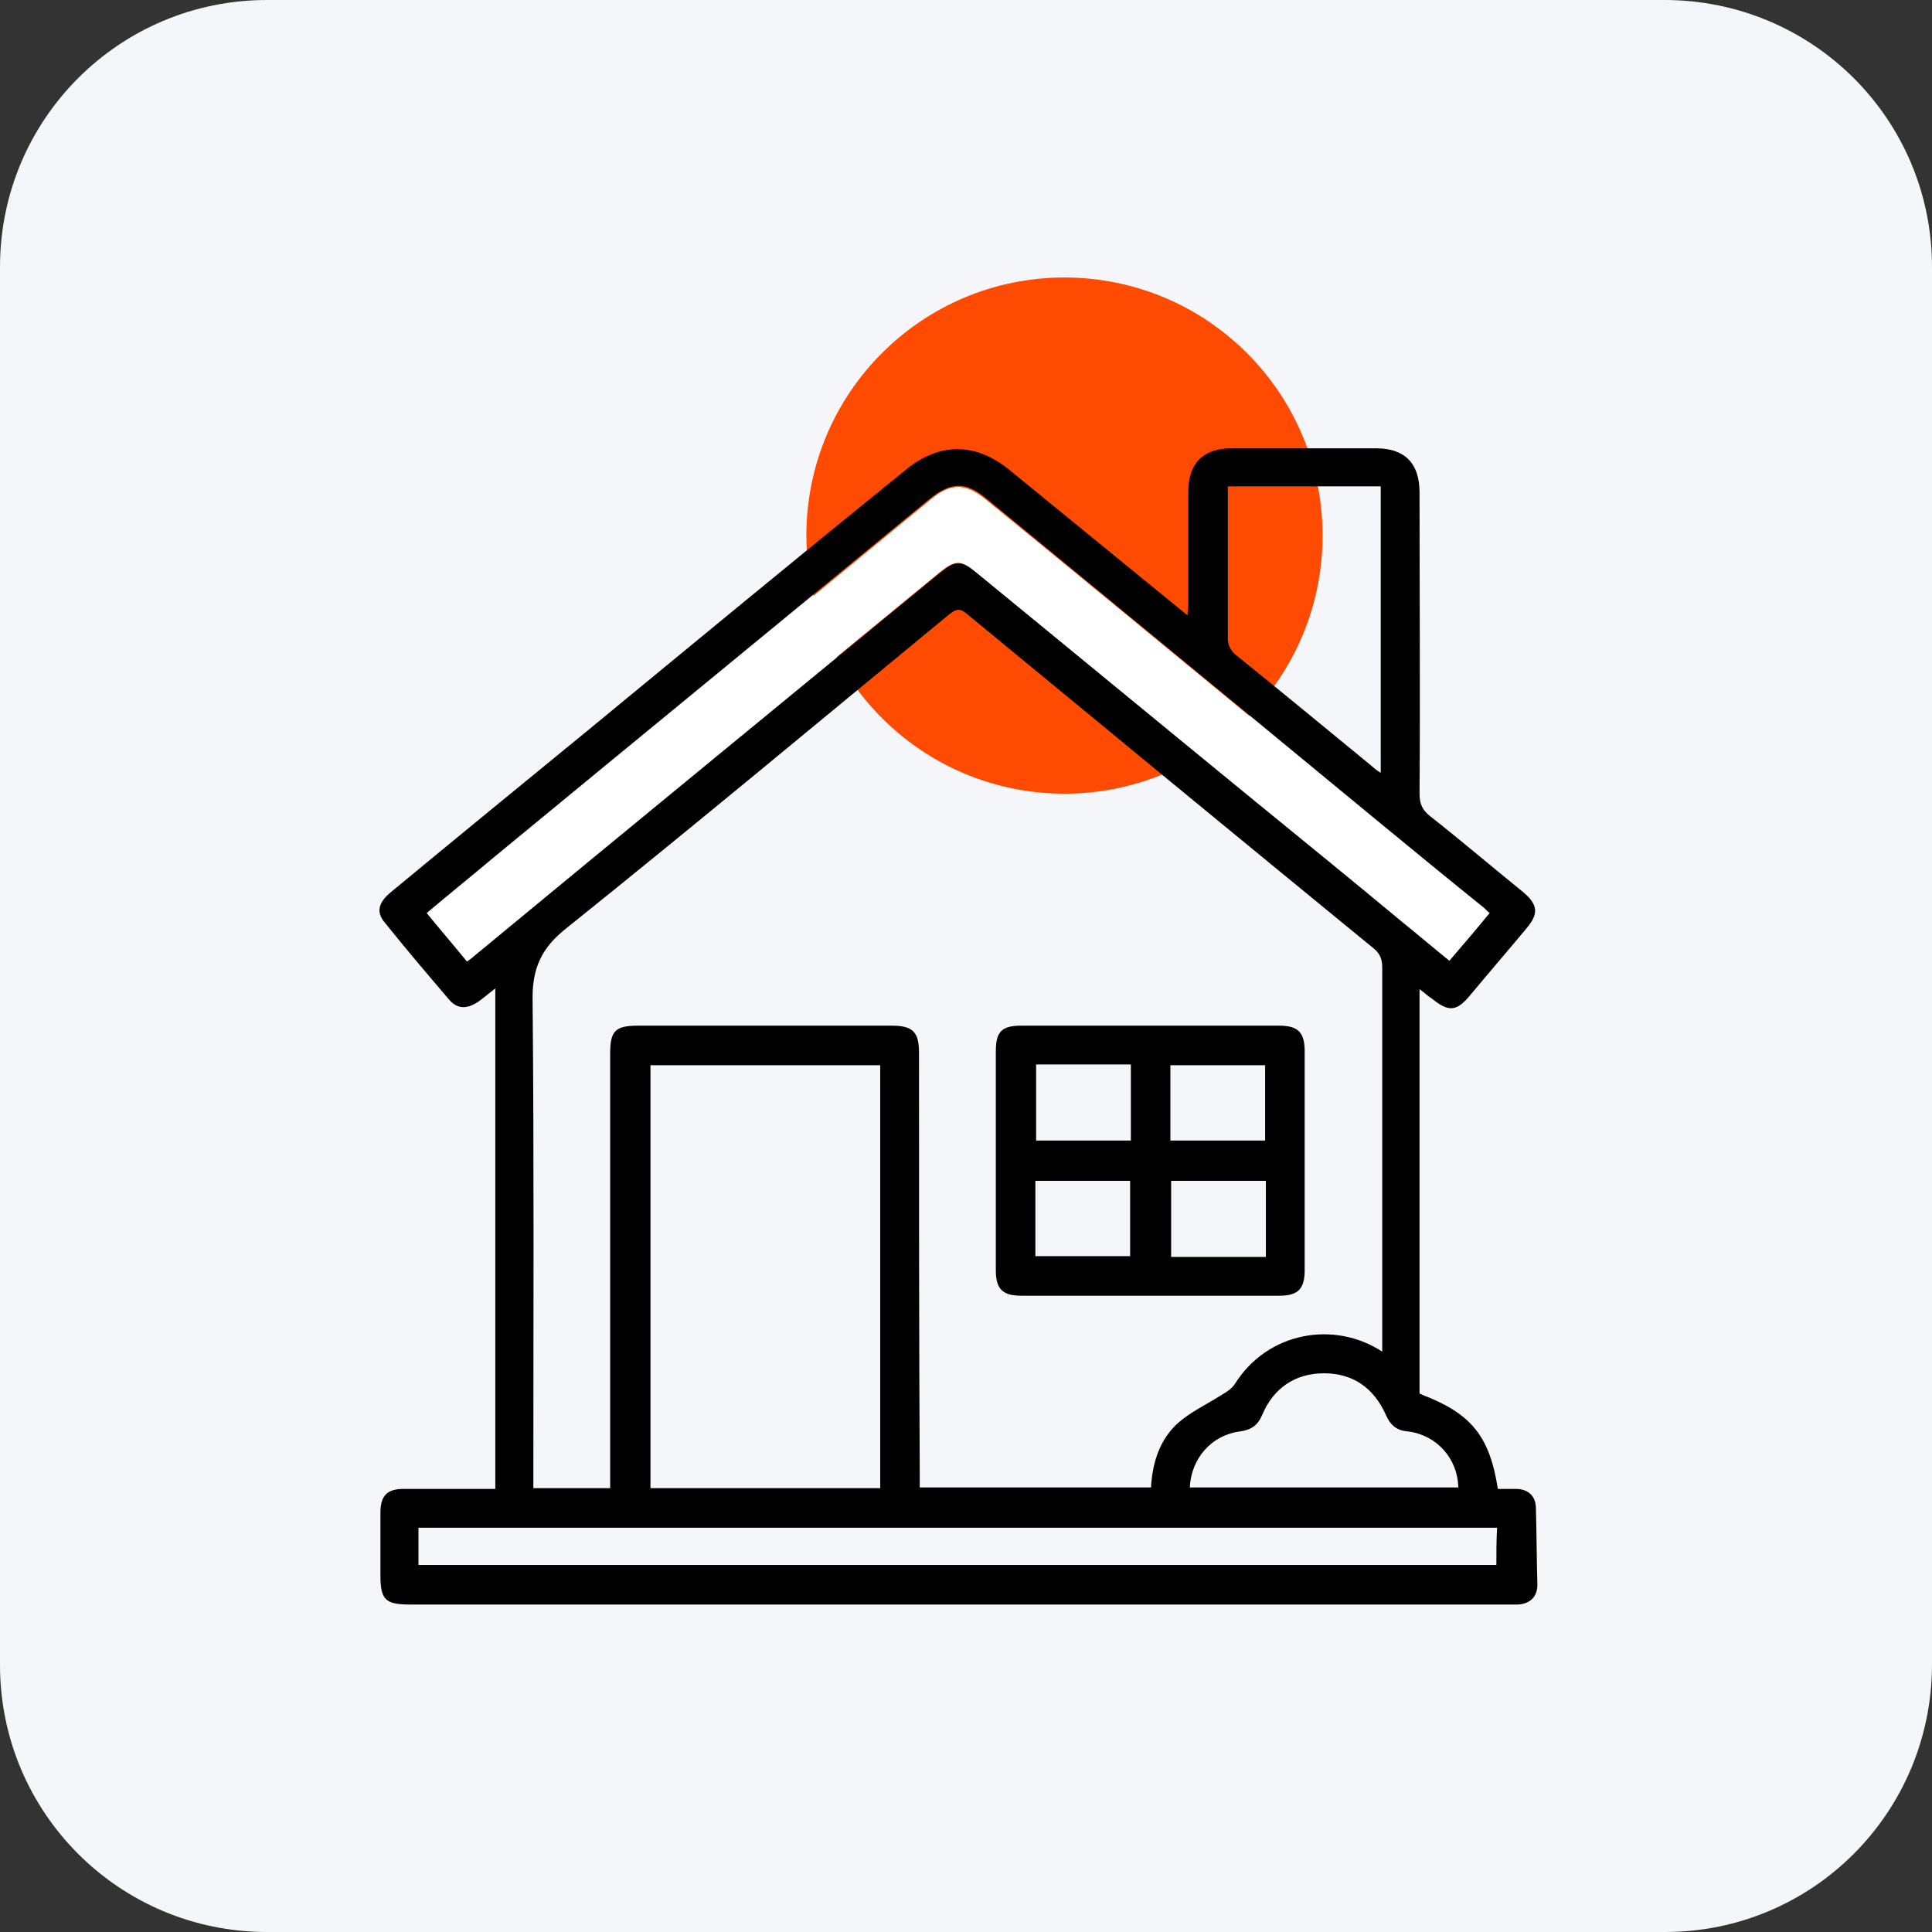 <?xml version="1.0" encoding="UTF-8"?> <svg xmlns="http://www.w3.org/2000/svg" xmlns:xlink="http://www.w3.org/1999/xlink" version="1.1" id="Layer_1" x="0px" y="0px" viewBox="0 0 259 259" style="enable-background:new 0 0 259 259;" xml:space="preserve"><rect x="0" y="0" width="259" height="259" fill="#333333" stroke="none"/> <style type="text/css"> .st0{fill:#F5F6FA;} .st1{fill:#FF4B01;} .st2{fill:#FFFFFF;} </style> <path class="st0" d="M223.2,259H35.8C16,259,0,243,0,223.2V35.8C0,16,16,0,35.8,0h187.3C243,0,259,16,259,35.8v187.3 C259,243,243,259,223.2,259z"></path> <g> <circle class="st1" cx="142.7" cy="71.8" r="34.6"></circle> <path class="st2" d="M130.8,76.7c12.6,10.4,25.2,20.7,37.8,31.1c6.5,5.3,13,10.7,19.5,16c2.1,1.7,4.1,3.4,6.2,5.1 c1.8-2.2,3.6-4.3,5.4-6.4c-0.4-0.4-0.7-0.6-1-0.9c-4.5-3.7-9-7.4-13.6-11.1c-6.8-5.6-13.7-11.3-20.5-16.9v0 c-10.8-8.9-21.6-17.8-32.4-26.6c-2.8-2.3-4.8-2.3-7.6,0.1c-19.3,15.9-38.7,31.8-58,47.7c-3.1,2.6-6.2,5.1-9.4,7.8 c1.8,2.2,3.6,4.3,5.4,6.5c0.4-0.3,0.6-0.5,0.8-0.6C84.2,111,105.1,93.9,126,76.7C128,75.1,128.8,75,130.8,76.7z"></path> <path d="M154.4,137.5c5.7,0,11.4,0,17.1,0c2.5,0,3.4,0.9,3.4,3.4c0,9.8,0,19.6,0,29.4c0,2.5-0.9,3.4-3.4,3.4c-11.5,0-23,0-34.6,0 c-2.5,0-3.4-0.9-3.4-3.4c0-9.8,0-19.6,0-29.4c0-2.6,0.8-3.4,3.4-3.4C142.7,137.5,148.6,137.5,154.4,137.5z M138.9,142.7 c0,3.4,0,6.8,0,10.2c4.3,0,8.5,0,12.7,0c0-3.5,0-6.8,0-10.2C147.3,142.7,143.1,142.7,138.9,142.7z M156.9,152.9c4.3,0,8.6,0,12.7,0 c0-3.5,0-6.8,0-10.1c-4.3,0-8.5,0-12.7,0C156.9,146.2,156.9,149.5,156.9,152.9z M138.8,168.4c4.3,0,8.6,0,12.7,0 c0-3.5,0-6.8,0-10.1c-4.3,0-8.5,0-12.7,0C138.8,161.7,138.8,165,138.8,168.4z M169.7,168.5c0-3.4,0-6.8,0-10.2c-4.3,0-8.5,0-12.7,0 c0,3.5,0,6.8,0,10.2C161.2,168.5,165.4,168.5,169.7,168.5z"></path> <path d="M205.9,202.2c0-1.6-1-2.6-2.7-2.6c-0.8,0-1.6,0-2.4,0c-1.1-7.1-3.6-10.1-10.1-12.6c-0.1-0.1-0.3-0.1-0.4-0.2 c0-0.4,0-0.8,0-1.2c0-12.7,0-38.4,0-51c0-0.6,0-1.1,0-2c0.8,0.6,1.2,1,1.7,1.3c2.2,1.8,3.3,1.7,5.1-0.5c2.5-3,5-5.9,7.5-8.9 c1.7-2,1.6-3.2-0.4-4.9c-4.2-3.4-8.3-6.9-12.5-10.2c-1-0.8-1.4-1.6-1.4-3c0.1-13.5,0-26.9,0-40.4c0-3.9-2-5.9-5.8-5.9 c-6.5,0-12.9,0-19.4,0c-3.8,0-5.8,2-5.8,5.8c0,5.1,0,10.1,0,15.2c0,0.4-0.1,0.9-0.1,1.4l-24-19.6c-4.5-3.6-9.3-3.6-13.8,0.1 C107.2,74.5,92.9,86.3,78.7,98c-8.8,7.2-17.6,14.4-26.3,21.6c-1.7,1.4-2,2.7-0.8,4.1c2.8,3.5,5.7,6.9,8.6,10.3 c1.1,1.3,2.4,1.3,3.9,0.3c0.7-0.5,1.4-1.1,2.3-1.8c0,22.5,0,44.7,0,67.1c-0.6,0-1.1,0-1.6,0c-3.6,0-7.1,0-10.7,0 c-2.2,0-3.1,0.9-3.1,3.2c0,2.8,0,5.6,0,8.4c0,3.3,0.7,3.9,4,3.9c49.1,0,98.1,0,147.2,0c0.4,0,0.9,0,1.3,0c1.6-0.1,2.6-1,2.6-2.7 C206,209,206,205.6,205.9,202.2z M123.2,141.1c0-2.7-0.8-3.6-3.6-3.6c-11.4,0-22.7,0-34.1,0c-3,0-3.7,0.7-3.7,3.7 c0,18.8,0,37.6,0,56.4c0,0.6,0,1.2,0,1.9c-3.5,0-6.9,0-10.3,0c0-0.7,0-1.2,0-1.8c0-21.2,0.1-42.3-0.1-63.5 c-0.1-4.4,1.2-7.2,4.7-9.9c17.2-13.8,34.1-27.9,51.1-41.9c0.8-0.6,1.3-1,2.3-0.2c18.2,15,36.4,30,54.6,44.9 c0.9,0.7,1.2,1.5,1.2,2.6c0,12.9,0,36.6,0,51.5c-6.4-4.2-15.4-2.7-19.8,4.4c-0.4,0.6-1.2,1.1-1.9,1.5c-1.9,1.2-4,2.2-5.6,3.6 c-2.5,2.2-3.5,5.3-3.7,8.7c-10.3,0-20.5,0-31,0c0-0.8,0-1.4,0-2C123.2,178.7,123.2,159.9,123.2,141.1z M118,142.8 c0,18.9,0,37.8,0,56.7c-10.3,0-20.5,0-30.8,0c0-18.8,0-37.7,0-56.7C97.4,142.8,107.6,142.8,118,142.8z M166.2,191.9 c1.5-0.2,2.4-0.8,3-2.2c1.5-3.6,4.4-5.6,8.3-5.6c3.9,0,6.7,2,8.3,5.6c0.6,1.4,1.5,2.1,3,2.2c3.8,0.5,6.6,3.6,6.7,7.5 c-12,0-24,0-36,0C159.7,195.5,162.4,192.4,166.2,191.9z M164.6,65.2c7,0,13.7,0,20.5,0c0,9.6,0,25.6,0,38.4 c-0.5-0.3-0.9-0.6-1.2-0.9c-6-4.9-12-9.9-18.1-14.8c-0.8-0.6-1.1-1.3-1.2-2.1c0,0,0,0,0,0c0-0.9,0-1.8,0-2.7c0-0.1,0-0.1,0-0.2 c0-0.8,0-1.6,0-2.4c0-0.2,0-0.4,0-0.6c0-0.6,0-1.2,0-1.8c0-0.4,0-0.9,0-1.3c0,0,0-0.1,0-0.1c0-0.6,0-1.1,0-1.7c0-2.7,0-5.4,0-8.1 C164.6,66.4,164.6,65.9,164.6,65.2z M164.6,93.5c6.8,5.6,13.7,11.3,20.5,16.9c4.5,3.7,9,7.4,13.6,11.1c0.3,0.2,0.5,0.5,1,0.9 c-1.8,2.2-3.6,4.3-5.4,6.4c-2.1-1.7-4.1-3.4-6.2-5.1c-6.5-5.4-13-10.7-19.5-16C156,97.4,143.4,87,130.8,76.7 c-2-1.6-2.7-1.6-4.8,0.1c-20.9,17.2-41.8,34.3-62.6,51.5c-0.2,0.2-0.4,0.3-0.8,0.6c-1.8-2.2-3.6-4.3-5.4-6.5 c3.2-2.7,6.3-5.2,9.4-7.8c19.3-15.9,38.7-31.8,58-47.7c2.9-2.3,4.8-2.4,7.6-0.1 M200.6,209.8c-48.1,0-96.3,0-144.5,0 c0-1.7,0-3.3,0-5c4.6,0,9.1,0,13.7,0c43.6,0,87.2,0,130.9,0C200.6,206.4,200.6,208.1,200.6,209.8z"></path> </g> </svg> 